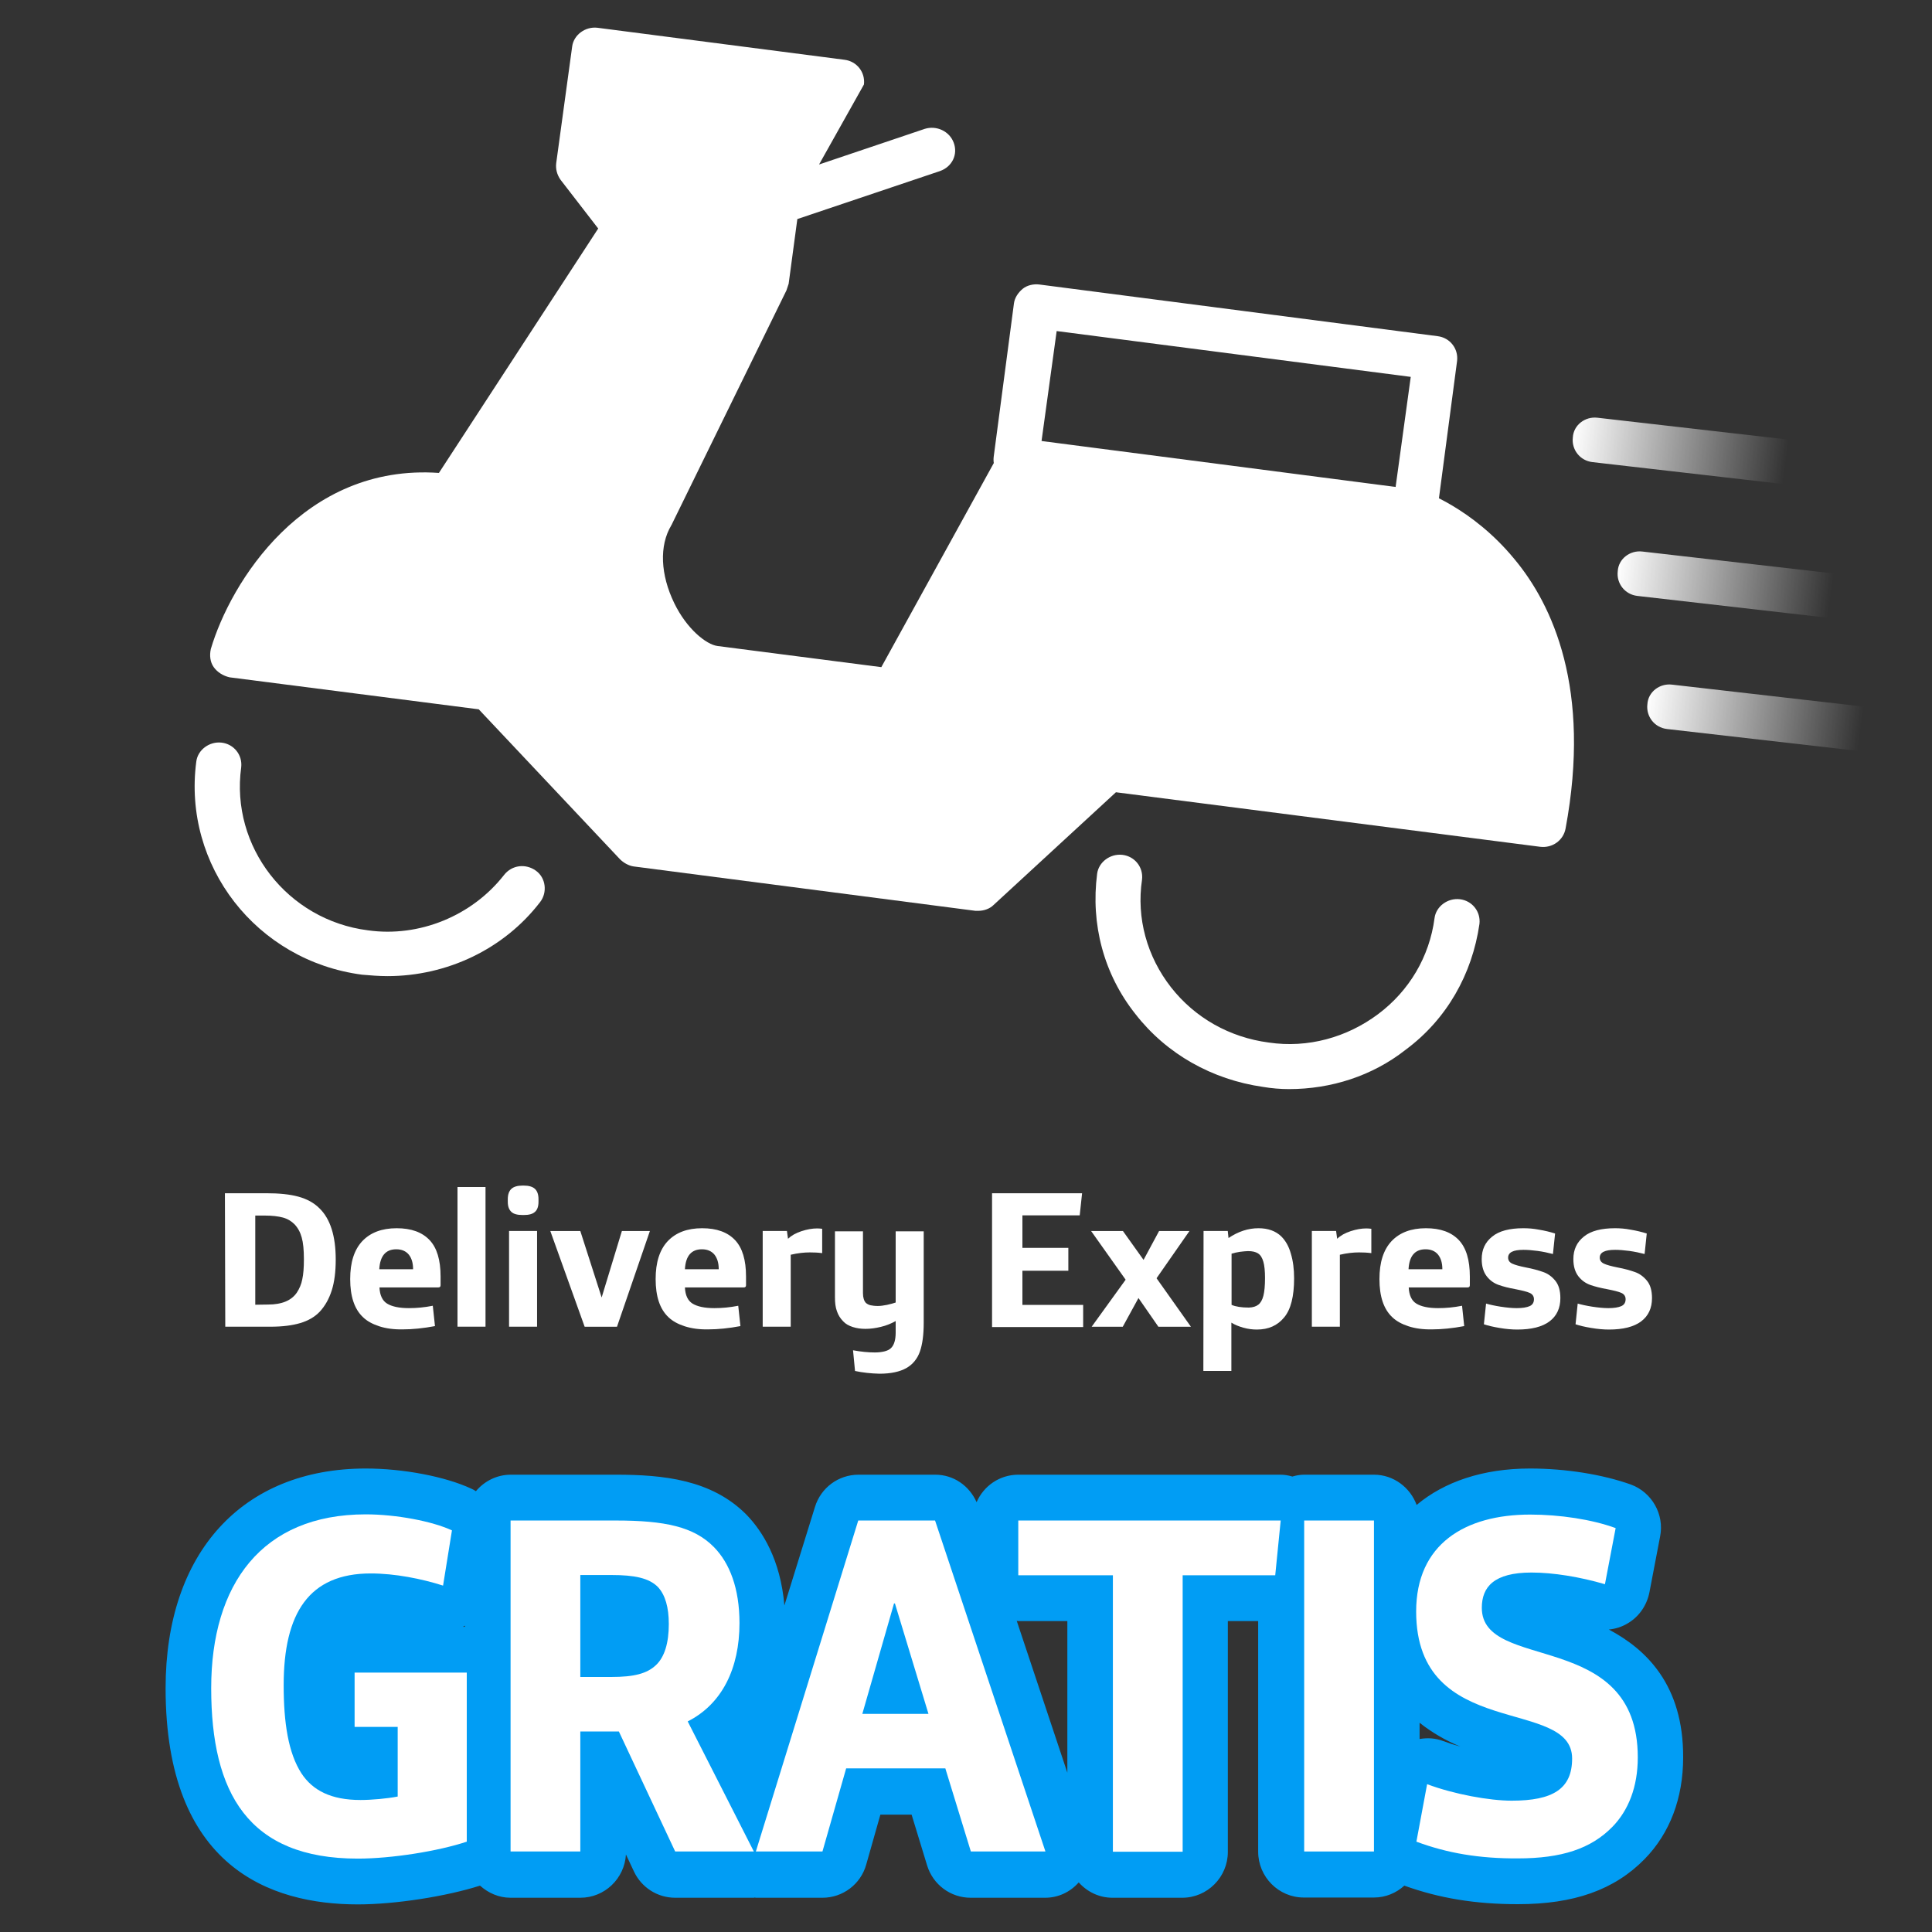 <svg width="70" height="70" viewBox="0 0 70 70" fill="none" xmlns="http://www.w3.org/2000/svg">
<rect x="0" y="0" width="70" height="70" fill="#333333" stroke="none"/>
<g clip-path="url(#clip0_15_191)">
<path d="M8.149 43.233H9.642C10.114 43.233 10.507 43.272 10.815 43.358C11.123 43.443 11.378 43.582 11.574 43.779C11.967 44.161 12.164 44.779 12.164 45.634C12.164 46.075 12.118 46.444 12.02 46.753C11.921 47.062 11.777 47.319 11.581 47.529C11.404 47.714 11.168 47.852 10.88 47.937C10.592 48.023 10.232 48.069 9.8 48.069H8.162L8.149 43.233ZM9.714 47.266C10.212 47.266 10.559 47.121 10.756 46.832C10.847 46.694 10.919 46.529 10.952 46.352C10.992 46.174 11.011 45.93 11.011 45.628C11.011 45.286 10.985 45.023 10.932 44.838C10.88 44.647 10.795 44.489 10.671 44.358C10.559 44.246 10.422 44.161 10.251 44.114C10.081 44.068 9.858 44.042 9.59 44.042H9.249V47.273L9.714 47.266Z" fill="white"/>
<path d="M13.742 48.054C13.5 47.975 13.304 47.87 13.153 47.725C12.839 47.429 12.688 46.968 12.688 46.343C12.688 45.738 12.832 45.284 13.127 44.968C13.421 44.659 13.834 44.501 14.371 44.501C14.902 44.501 15.295 44.646 15.563 44.929C15.832 45.212 15.963 45.652 15.963 46.251V46.567C15.963 46.62 15.936 46.646 15.877 46.646H13.749C13.762 46.929 13.854 47.126 14.024 47.231C14.194 47.337 14.456 47.396 14.816 47.396C15.091 47.396 15.38 47.37 15.681 47.31L15.76 48.047C15.34 48.126 14.947 48.166 14.594 48.166C14.266 48.172 13.985 48.133 13.742 48.054ZM14.967 45.988C14.967 45.758 14.915 45.587 14.81 45.455C14.705 45.33 14.555 45.264 14.358 45.264C13.972 45.264 13.769 45.508 13.742 45.988H14.967V45.988Z" fill="white"/>
<path d="M16.576 43.008H17.591V48.068H16.576V43.008Z" fill="white"/>
<path d="M18.529 43.91C18.444 43.831 18.398 43.713 18.398 43.542V43.45C18.398 43.278 18.444 43.153 18.529 43.074C18.614 42.995 18.752 42.956 18.929 42.956H18.981C19.158 42.956 19.295 42.995 19.381 43.074C19.466 43.153 19.511 43.278 19.511 43.45V43.542C19.511 43.713 19.466 43.838 19.381 43.91C19.295 43.989 19.158 44.022 18.981 44.022H18.929C18.752 44.022 18.614 43.989 18.529 43.91ZM18.444 44.601H19.459V48.068H18.444V44.601Z" fill="white"/>
<path d="M19.939 44.602H21.026L21.799 47.01L22.532 44.602H23.547L22.355 48.07H21.183L19.939 44.602Z" fill="white"/>
<path d="M24.81 48.054C24.567 47.975 24.371 47.87 24.22 47.725C23.906 47.429 23.755 46.968 23.755 46.343C23.755 45.738 23.899 45.284 24.194 44.968C24.489 44.659 24.901 44.501 25.438 44.501C25.969 44.501 26.362 44.646 26.63 44.929C26.899 45.212 27.03 45.652 27.03 46.251V46.567C27.03 46.62 27.004 46.646 26.945 46.646H24.816C24.829 46.929 24.921 47.126 25.091 47.231C25.262 47.337 25.523 47.396 25.884 47.396C26.159 47.396 26.447 47.37 26.748 47.31L26.827 48.047C26.408 48.126 26.015 48.166 25.661 48.166C25.334 48.172 25.059 48.133 24.81 48.054ZM26.041 45.988C26.041 45.758 25.988 45.587 25.884 45.455C25.779 45.33 25.628 45.264 25.432 45.264C25.046 45.264 24.842 45.508 24.816 45.988H26.041V45.988Z" fill="white"/>
<path d="M27.634 44.6H28.512L28.551 44.883C28.675 44.765 28.839 44.672 29.042 44.607C29.245 44.541 29.429 44.508 29.612 44.508C29.671 44.508 29.73 44.515 29.789 44.521V45.403C29.638 45.383 29.488 45.377 29.343 45.377C29.134 45.377 28.898 45.403 28.649 45.462V48.068H27.634V44.6V44.6Z" fill="white"/>
<path d="M30.979 49.673L30.907 48.923C31.195 48.976 31.457 49.002 31.699 49.002C31.824 49.002 31.942 48.989 32.046 48.963C32.151 48.936 32.23 48.897 32.282 48.844C32.393 48.739 32.452 48.548 32.452 48.285V47.864C32.289 47.956 32.112 48.029 31.915 48.075C31.725 48.121 31.542 48.147 31.359 48.147C31.195 48.147 31.044 48.127 30.9 48.081C30.756 48.035 30.638 47.969 30.553 47.877C30.448 47.772 30.37 47.647 30.324 47.509C30.271 47.37 30.252 47.199 30.252 47.002V44.614H31.267V46.857C31.267 47.015 31.306 47.134 31.372 47.206C31.418 47.245 31.477 47.278 31.542 47.292C31.608 47.305 31.693 47.318 31.804 47.318C31.896 47.318 32.007 47.305 32.138 47.278C32.262 47.252 32.374 47.219 32.452 47.193V44.614H33.468V47.93C33.468 48.357 33.422 48.706 33.33 48.969C33.238 49.233 33.068 49.437 32.839 49.568C32.603 49.7 32.282 49.772 31.869 49.772C31.555 49.765 31.26 49.733 30.979 49.673Z" fill="white"/>
<path d="M35.938 43.233H39.206L39.12 44.035H37.044V45.213H38.708V46.042H37.044V47.279H39.245V48.082H35.944V43.233H35.938Z" fill="white"/>
<path d="M40.784 46.366L39.533 44.602H40.686L41.433 45.648L41.996 44.602H43.096L41.904 46.313L43.149 48.07H41.97L41.249 47.03L40.68 48.07H39.553L40.784 46.366Z" fill="white"/>
<path d="M43.607 44.6H44.484L44.511 44.856C44.864 44.619 45.225 44.501 45.598 44.501C45.938 44.501 46.22 44.6 46.423 44.797C46.58 44.955 46.698 45.159 46.77 45.422C46.849 45.679 46.888 45.981 46.888 46.317C46.888 46.968 46.77 47.442 46.528 47.731C46.285 48.028 45.958 48.172 45.539 48.172C45.382 48.172 45.225 48.153 45.054 48.106C44.891 48.06 44.74 48.001 44.615 47.922V49.672H43.6L43.607 44.6ZM45.591 47.271C45.676 47.205 45.735 47.1 45.775 46.949C45.814 46.797 45.834 46.58 45.834 46.304C45.834 46.054 45.814 45.856 45.775 45.718C45.735 45.58 45.676 45.475 45.585 45.416C45.493 45.356 45.375 45.33 45.218 45.33C45.139 45.33 45.041 45.343 44.923 45.356C44.805 45.376 44.707 45.396 44.622 45.422V47.278C44.773 47.343 44.982 47.376 45.251 47.376C45.395 47.37 45.506 47.337 45.591 47.271Z" fill="white"/>
<path d="M47.531 44.6H48.409L48.448 44.883C48.572 44.765 48.736 44.672 48.939 44.607C49.142 44.541 49.326 44.508 49.509 44.508C49.568 44.508 49.627 44.515 49.686 44.521V45.403C49.535 45.383 49.385 45.377 49.24 45.377C49.031 45.377 48.795 45.403 48.546 45.462V48.068H47.531V44.6Z" fill="white"/>
<path d="M51.034 48.054C50.792 47.975 50.596 47.87 50.445 47.725C50.13 47.429 49.98 46.968 49.98 46.343C49.98 45.738 50.124 45.284 50.419 44.968C50.713 44.659 51.126 44.501 51.663 44.501C52.194 44.501 52.586 44.646 52.855 44.929C53.123 45.212 53.255 45.652 53.255 46.251V46.567C53.255 46.62 53.228 46.646 53.169 46.646H51.041C51.054 46.929 51.146 47.126 51.316 47.231C51.486 47.337 51.748 47.396 52.108 47.396C52.383 47.396 52.672 47.37 52.973 47.31L53.051 48.047C52.632 48.126 52.239 48.166 51.886 48.166C51.558 48.172 51.277 48.133 51.034 48.054ZM52.259 45.988C52.259 45.758 52.207 45.587 52.102 45.455C51.997 45.33 51.846 45.264 51.65 45.264C51.264 45.264 51.06 45.508 51.034 45.988H52.259V45.988Z" fill="white"/>
<path d="M54.327 48.113C54.092 48.074 53.902 48.028 53.764 47.981L53.843 47.231C53.98 47.271 54.157 47.31 54.367 47.343C54.583 47.376 54.779 47.396 54.956 47.396C55.159 47.396 55.316 47.37 55.421 47.324C55.526 47.278 55.578 47.192 55.578 47.074C55.578 46.968 55.526 46.889 55.421 46.843C55.316 46.797 55.153 46.758 54.923 46.712C54.668 46.666 54.458 46.613 54.295 46.554C54.131 46.495 53.987 46.396 53.869 46.245C53.751 46.093 53.685 45.889 53.685 45.62C53.685 45.277 53.81 45.008 54.065 44.804C54.314 44.6 54.694 44.501 55.192 44.501C55.369 44.501 55.559 44.514 55.762 44.554C55.965 44.587 56.155 44.633 56.344 44.692L56.266 45.435C56.089 45.389 55.906 45.35 55.709 45.323C55.513 45.297 55.343 45.284 55.198 45.284C54.825 45.284 54.642 45.376 54.642 45.567C54.642 45.666 54.694 45.738 54.792 45.784C54.891 45.83 55.054 45.876 55.284 45.922C55.532 45.968 55.742 46.027 55.912 46.087C56.083 46.146 56.227 46.251 56.351 46.402C56.475 46.554 56.535 46.764 56.535 47.034C56.535 47.396 56.404 47.679 56.142 47.876C55.88 48.074 55.487 48.172 54.976 48.172C54.779 48.172 54.557 48.153 54.327 48.113Z" fill="white"/>
<path d="M57.648 48.113C57.412 48.074 57.222 48.028 57.085 47.981L57.163 47.231C57.301 47.271 57.478 47.31 57.687 47.343C57.904 47.376 58.1 47.396 58.277 47.396C58.48 47.396 58.637 47.37 58.742 47.324C58.847 47.278 58.899 47.192 58.899 47.074C58.899 46.968 58.847 46.889 58.742 46.843C58.637 46.797 58.473 46.758 58.244 46.712C57.989 46.666 57.779 46.613 57.615 46.554C57.452 46.495 57.308 46.396 57.19 46.245C57.072 46.093 57.006 45.889 57.006 45.62C57.006 45.277 57.131 45.008 57.386 44.804C57.635 44.6 58.015 44.501 58.513 44.501C58.69 44.501 58.879 44.514 59.082 44.554C59.285 44.587 59.475 44.633 59.665 44.692L59.587 45.435C59.41 45.389 59.227 45.35 59.03 45.323C58.834 45.297 58.663 45.284 58.519 45.284C58.146 45.284 57.962 45.376 57.962 45.567C57.962 45.666 58.015 45.738 58.113 45.784C58.211 45.83 58.375 45.876 58.604 45.922C58.853 45.968 59.063 46.027 59.233 46.087C59.403 46.146 59.547 46.251 59.672 46.402C59.796 46.554 59.855 46.764 59.855 47.034C59.855 47.396 59.724 47.679 59.462 47.876C59.2 48.074 58.807 48.172 58.297 48.172C58.1 48.172 57.884 48.153 57.648 48.113Z" fill="white"/>
<path d="M58.291 59.041C58.539 59.016 58.778 58.942 59.001 58.801C59.398 58.56 59.67 58.153 59.761 57.697L60.15 55.664C60.306 54.867 59.852 54.07 59.092 53.788C58.068 53.423 56.738 53.207 55.433 53.207C53.731 53.207 52.327 53.688 51.327 54.527C51.096 53.896 50.493 53.431 49.782 53.431H47.254C47.106 53.431 46.965 53.456 46.825 53.498C46.684 53.456 46.544 53.431 46.395 53.431H36.895C36.218 53.431 35.64 53.838 35.384 54.427C35.119 53.83 34.549 53.431 33.889 53.431H31.105C30.378 53.431 29.741 53.904 29.527 54.601L28.42 58.17C28.279 56.502 27.619 55.473 27.049 54.883C25.785 53.605 24.025 53.431 22.315 53.431H18.507C18.003 53.431 17.549 53.664 17.243 54.029C17.193 53.995 17.136 53.962 17.078 53.938C16.136 53.498 14.608 53.207 13.253 53.207C8.784 53.207 6 56.253 6 61.166C6 67.639 9.784 69 12.964 69C14.327 69 16.169 68.71 17.392 68.32C17.689 68.585 18.069 68.759 18.499 68.759H21.026C21.91 68.759 22.629 68.062 22.679 67.191L22.968 67.805C23.24 68.386 23.819 68.759 24.463 68.759H27.313C27.329 68.759 27.338 68.751 27.346 68.751C27.362 68.751 27.371 68.759 27.387 68.759H29.799C30.535 68.759 31.187 68.27 31.385 67.556L31.898 65.747H33.029L33.591 67.589C33.806 68.286 34.442 68.759 35.169 68.759H37.87C38.341 68.759 38.779 68.552 39.084 68.203C39.39 68.543 39.82 68.759 40.307 68.759H42.835C43.744 68.759 44.487 68.012 44.487 67.1V58.734H45.586V67.091C45.586 68.004 46.329 68.751 47.238 68.751H49.782C50.203 68.751 50.592 68.585 50.881 68.32C52.145 68.776 53.45 68.992 54.995 68.992C57.027 68.992 58.489 68.477 59.588 67.357C60.505 66.419 60.984 65.149 60.984 63.672C60.992 61.066 59.67 59.772 58.291 59.041ZM51.434 62.419C51.905 62.792 52.409 63.075 52.913 63.282C52.698 63.224 52.492 63.157 52.294 63.083C52.013 62.975 51.724 62.958 51.434 63.008V62.419ZM38.672 58.734V64.228L36.838 58.726C36.854 58.726 36.871 58.734 36.887 58.734H38.672V58.734ZM16.846 58.9V58.942H16.772C16.797 58.933 16.822 58.917 16.846 58.9Z" fill="#019DF4"/>
<path d="M7.652 61.167C7.652 57.407 9.485 54.868 13.252 54.868C14.351 54.868 15.665 55.117 16.375 55.449L16.053 57.449C15.268 57.2 14.31 57.009 13.434 57.009C11.195 57.009 10.278 58.445 10.278 61.059C10.278 62.412 10.444 63.515 10.923 64.254C11.328 64.868 11.989 65.217 13.062 65.217C13.467 65.217 14.021 65.167 14.409 65.092V62.569H12.848V60.602H16.912V66.727C15.863 67.076 14.178 67.341 12.963 67.341C8.998 67.341 7.652 64.968 7.652 61.167Z" fill="white"/>
<path d="M18.499 55.091H22.307C24.091 55.091 25.14 55.315 25.867 56.054C26.437 56.635 26.793 57.548 26.793 58.809C26.793 60.444 26.165 61.739 24.917 62.37L27.313 67.083H24.463L22.423 62.735H21.026V67.083H18.499V55.091ZM22.142 60.76C22.984 60.76 23.439 60.635 23.761 60.336C24.083 60.038 24.232 59.515 24.232 58.843C24.232 58.228 24.1 57.788 23.843 57.506C23.521 57.174 22.984 57.066 22.158 57.066H21.026V60.76H22.142Z" fill="white"/>
<path d="M31.096 55.091H33.879L37.878 67.083H35.176L34.251 64.071H30.658L29.799 67.083H27.386L31.096 55.091ZM33.64 62.096L32.425 58.096H32.392L31.244 62.096H33.64Z" fill="white"/>
<path d="M40.322 57.075H36.894V55.091H46.402L46.204 57.075H42.85V67.092H40.322V57.075V57.075Z" fill="white"/>
<path d="M47.253 55.091H49.781V67.083H47.253V55.091Z" fill="white"/>
<path d="M51.319 66.727L51.707 64.644C52.681 65.009 53.962 65.242 54.772 65.242C56.258 65.242 56.961 64.818 56.961 63.715C56.961 61.466 51.31 63.1 51.31 58.387C51.31 55.947 53.078 54.876 55.441 54.876C56.506 54.876 57.679 55.05 58.538 55.366L58.15 57.399C57.242 57.133 56.275 56.976 55.49 56.976C54.127 56.976 53.689 57.499 53.689 58.254C53.689 60.602 59.34 58.992 59.34 63.673C59.34 64.744 59.001 65.598 58.414 66.196C57.638 66.984 56.581 67.333 54.995 67.333C53.59 67.341 52.434 67.142 51.319 66.727Z" fill="white"/>
<path d="M31.302 3.061C31.355 2.613 31.04 2.218 30.594 2.165L21.648 1.006C21.202 0.953 20.782 1.269 20.73 1.691L20.153 5.908C20.127 6.119 20.179 6.329 20.31 6.514L21.674 8.28L15.903 17.135C10.997 16.792 8.348 21.115 7.639 23.513C7.587 23.75 7.613 23.987 7.744 24.172C7.875 24.356 8.085 24.488 8.321 24.541L17.346 25.7L22.461 31.13C22.593 31.261 22.776 31.367 22.96 31.393L35.342 33.001C35.368 33.001 35.421 33.001 35.447 33.001C35.657 33.001 35.867 32.922 35.998 32.79L40.432 28.705L55.805 30.681C56.251 30.734 56.644 30.444 56.723 30.023C57.667 24.962 56.251 21.905 54.86 20.245C53.339 18.4 51.555 17.794 51.476 17.767C51.424 17.767 51.371 17.741 51.319 17.741L37.1 15.896C36.759 15.87 36.444 16.028 36.26 16.318L31.932 24.172L26.003 23.407C25.583 23.355 24.875 22.775 24.429 21.852C23.93 20.825 23.878 19.77 24.324 19.032C24.324 19.006 24.35 19.006 24.35 18.98L28.495 10.52C28.521 10.441 28.548 10.362 28.574 10.283L28.889 7.937L34.057 6.198C34.503 6.04 34.713 5.592 34.555 5.17C34.398 4.748 33.926 4.537 33.506 4.669L29.676 5.96L31.302 3.061Z" fill="white"/>
<path d="M51.245 19.348C51.665 19.348 52.006 19.058 52.058 18.637L52.793 13.076C52.845 12.628 52.53 12.232 52.084 12.18L37.656 10.308C37.446 10.282 37.21 10.335 37.052 10.466C36.895 10.598 36.764 10.783 36.737 10.994L36.003 16.555C35.95 17.003 36.265 17.398 36.711 17.451C37.157 17.503 37.577 17.187 37.629 16.765L38.285 11.995L51.114 13.655L50.458 18.426C50.405 18.874 50.72 19.269 51.166 19.322C51.192 19.348 51.219 19.348 51.245 19.348Z" fill="white"/>
<path d="M69.5 18.087C69.92 18.087 70.261 17.771 70.313 17.375C70.366 16.927 70.051 16.532 69.605 16.479L57.879 15.135C57.432 15.082 57.013 15.399 56.987 15.847C56.934 16.295 57.249 16.69 57.695 16.743L69.395 18.087C69.421 18.087 69.448 18.087 69.5 18.087Z" fill="url(#paint0_linear_15_191)"/>
<path d="M71.127 22.935C71.547 22.935 71.888 22.619 71.94 22.223C71.993 21.775 71.678 21.38 71.232 21.327L59.505 19.983C59.059 19.93 58.64 20.247 58.614 20.695C58.561 21.143 58.876 21.538 59.322 21.591L71.048 22.935C71.075 22.935 71.101 22.935 71.127 22.935Z" fill="url(#paint1_linear_15_191)"/>
<path d="M72.228 27.757C72.647 27.757 72.989 27.44 73.041 27.045C73.093 26.597 72.779 26.202 72.306 26.149L60.58 24.805C60.134 24.752 59.714 25.068 59.688 25.516C59.635 25.964 59.95 26.36 60.396 26.413L72.123 27.757C72.149 27.757 72.175 27.757 72.228 27.757Z" fill="url(#paint2_linear_15_191)"/>
<path d="M46.703 39.46C48.225 39.46 49.72 38.985 50.927 38.036C52.422 36.929 53.34 35.295 53.603 33.477C53.655 33.029 53.34 32.634 52.895 32.581C52.449 32.528 52.029 32.844 51.976 33.266C51.793 34.663 51.058 35.902 49.93 36.745C48.802 37.588 47.385 37.984 45.969 37.773C44.552 37.588 43.293 36.877 42.427 35.77C41.562 34.663 41.168 33.266 41.378 31.869C41.43 31.421 41.115 31.026 40.669 30.973C40.224 30.921 39.804 31.237 39.751 31.659C39.515 33.477 39.987 35.295 41.142 36.745C42.27 38.194 43.922 39.117 45.759 39.38C46.074 39.433 46.389 39.46 46.703 39.46Z" fill="white"/>
<path d="M14.038 35.367C16.189 35.367 18.261 34.392 19.573 32.679C19.835 32.337 19.783 31.809 19.416 31.546C19.048 31.282 18.55 31.335 18.261 31.704C17.107 33.18 15.192 33.971 13.329 33.707C10.418 33.338 8.345 30.676 8.739 27.803C8.791 27.355 8.476 26.96 8.03 26.907C7.584 26.855 7.164 27.171 7.112 27.593C6.614 31.361 9.289 34.814 13.12 35.315C13.434 35.341 13.723 35.367 14.038 35.367Z" fill="white"/>
</g>
<defs>
<linearGradient id="paint0_linear_15_191" x1="56.981" y1="15.648" x2="68.397" y2="17.245" gradientUnits="userSpaceOnUse">
<stop stop-color="white"/>
<stop offset="0.677" stop-color="white" stop-opacity="0"/>
</linearGradient>
<linearGradient id="paint1_linear_15_191" x1="58.608" y1="20.496" x2="70.024" y2="22.093" gradientUnits="userSpaceOnUse">
<stop stop-color="white"/>
<stop offset="0.677" stop-color="white" stop-opacity="0"/>
</linearGradient>
<linearGradient id="paint2_linear_15_191" x1="59.682" y1="25.318" x2="71.12" y2="26.921" gradientUnits="userSpaceOnUse">
<stop stop-color="white"/>
<stop offset="0.677" stop-color="white" stop-opacity="0"/>
</linearGradient>
<clipPath id="clip0_15_191">
<rect width="70" height="70" fill="white"/>
</clipPath>
</defs>
</svg>
